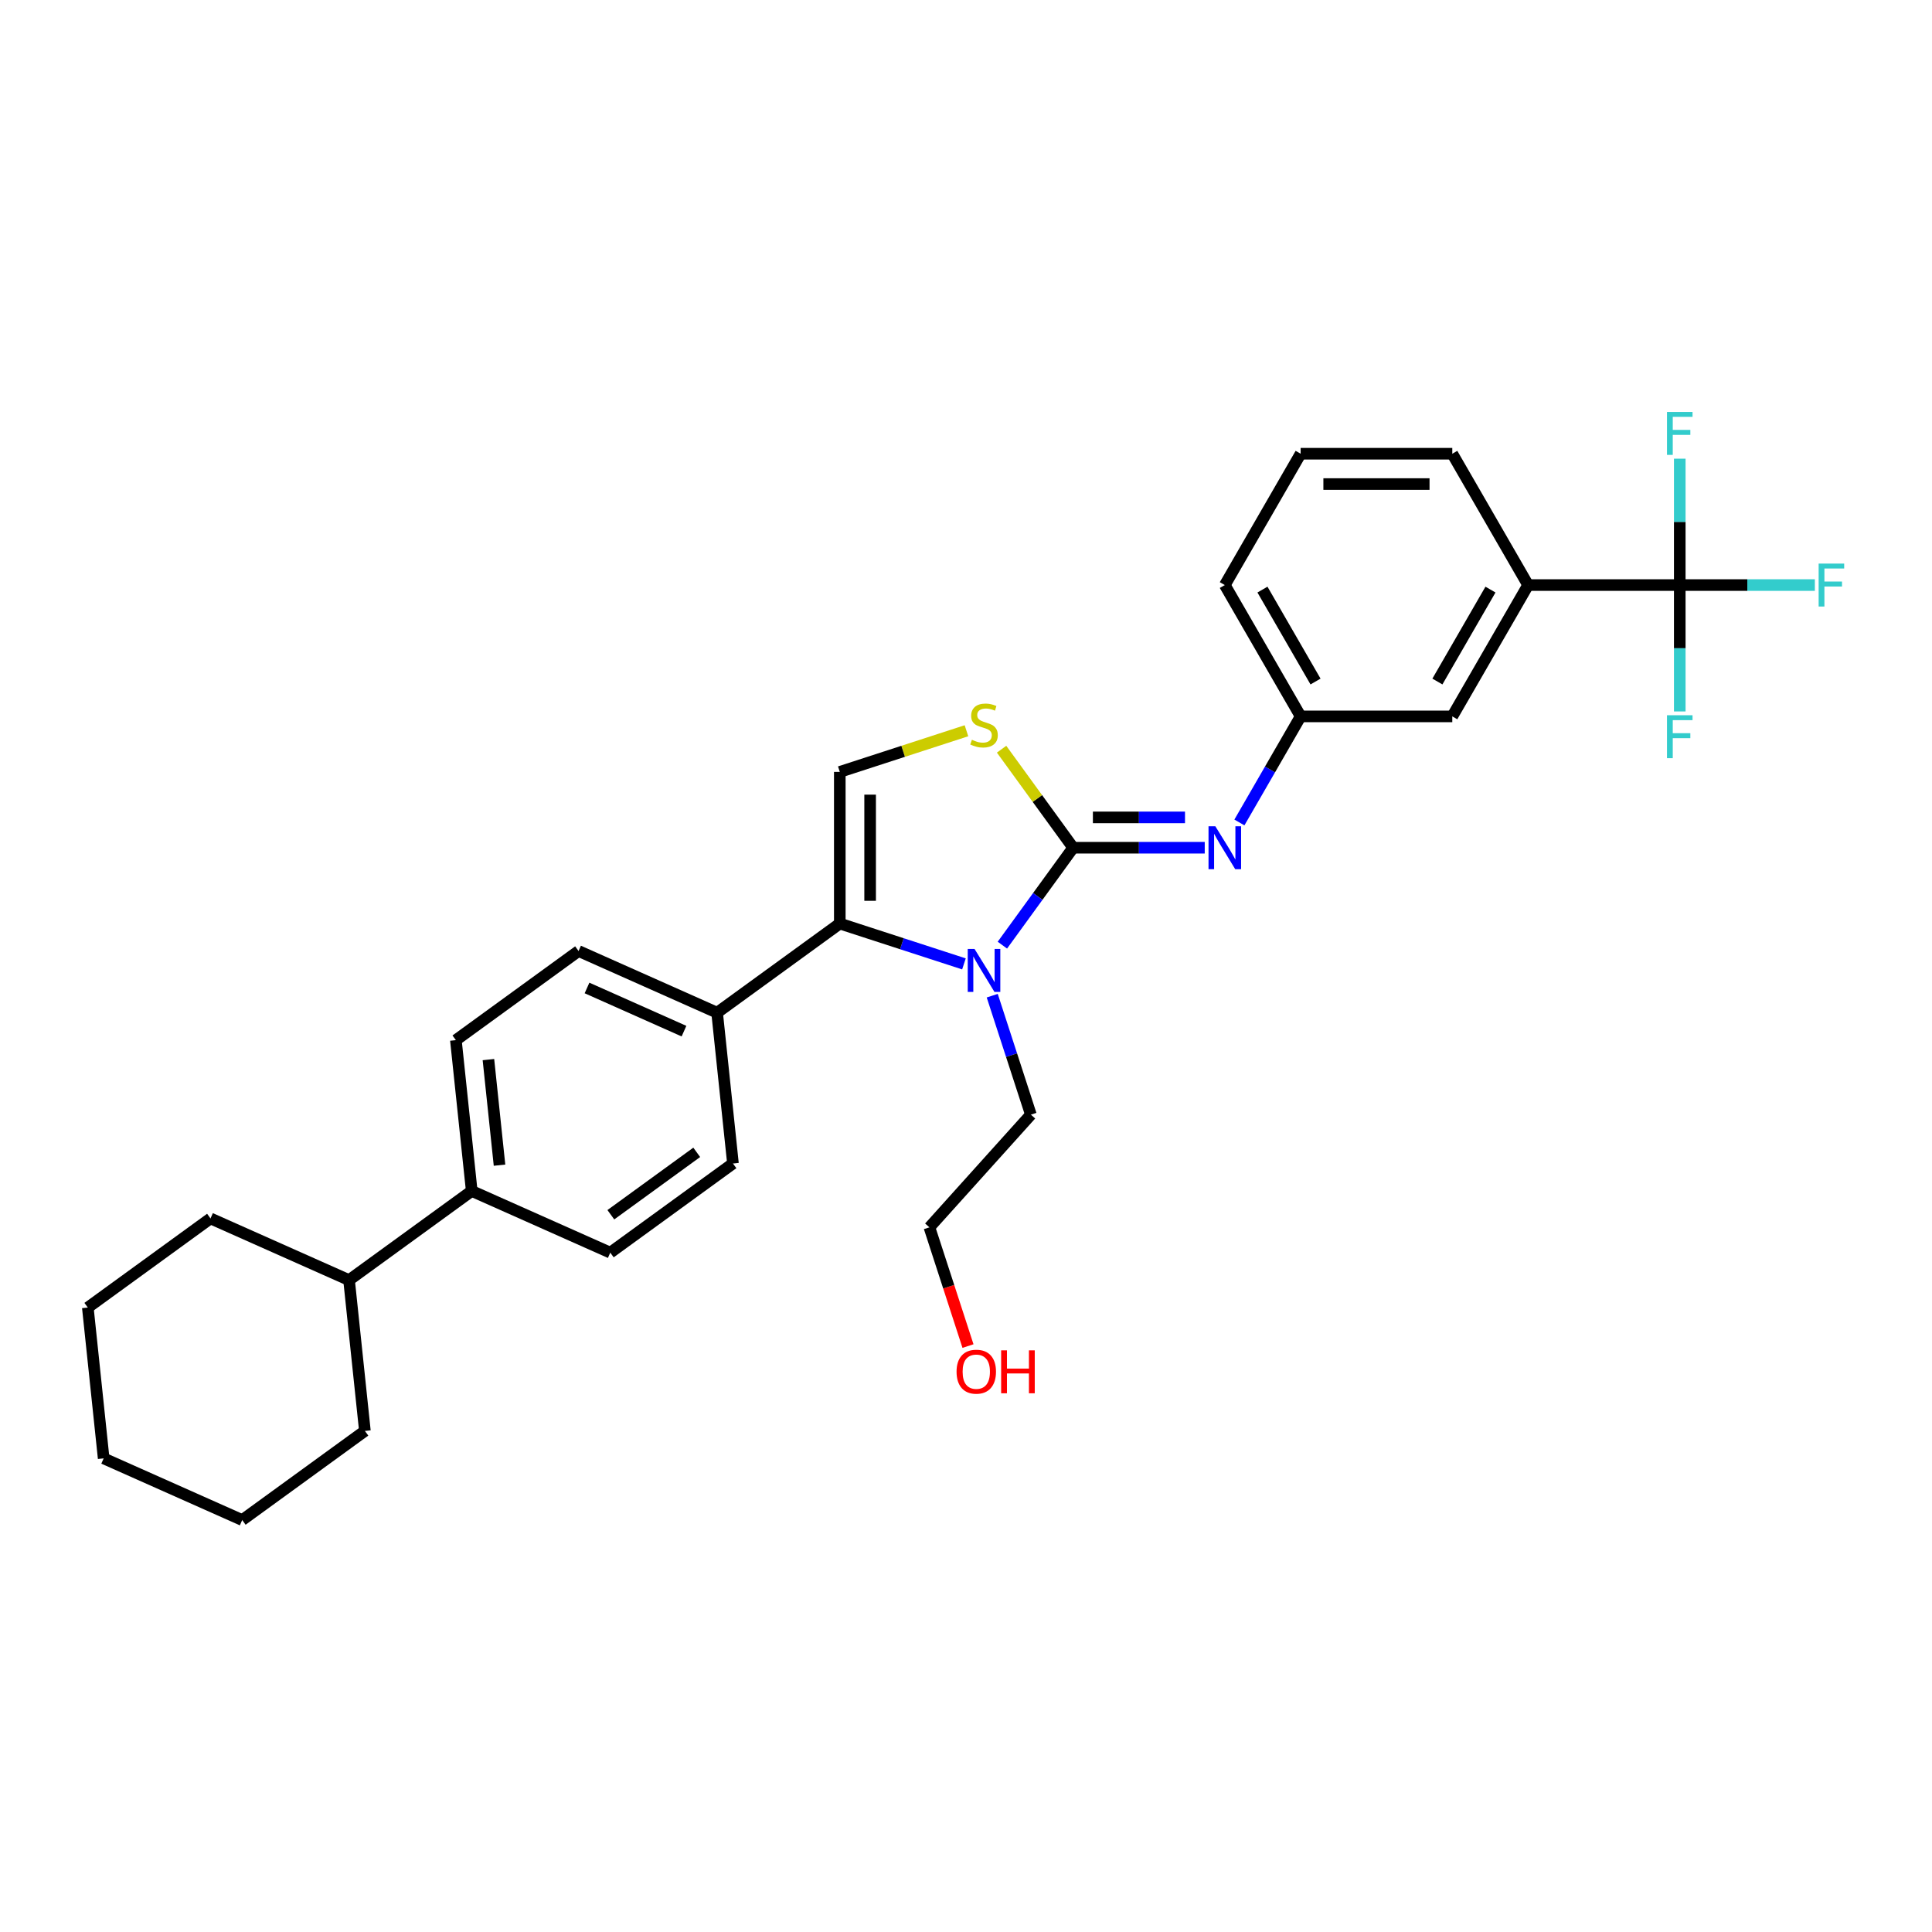 <?xml version='1.0' encoding='iso-8859-1'?>
<svg version='1.1' baseProfile='full'
              xmlns='http://www.w3.org/2000/svg'
                      xmlns:rdkit='http://www.rdkit.org/xml'
                      xmlns:xlink='http://www.w3.org/1999/xlink'
                  xml:space='preserve'
width='1000px' height='1000px' viewBox='0 0 1000 1000'>
<!-- END OF HEADER -->
<rect style='opacity:1.0;fill:#FFFFFF;stroke:none' width='1000' height='1000' x='0' y='0'> </rect>
<path class='bond-0' d='M 555.467,438.783 L 537.148,463.996' style='fill:none;fill-rule:evenodd;stroke:#000000;stroke-width:6px;stroke-linecap:butt;stroke-linejoin:miter;stroke-opacity:1' />
<path class='bond-0' d='M 537.148,463.996 L 518.83,489.209' style='fill:none;fill-rule:evenodd;stroke:#0000FF;stroke-width:6px;stroke-linecap:butt;stroke-linejoin:miter;stroke-opacity:1' />
<path class='bond-2' d='M 555.467,438.783 L 536.943,413.287' style='fill:none;fill-rule:evenodd;stroke:#000000;stroke-width:6px;stroke-linecap:butt;stroke-linejoin:miter;stroke-opacity:1' />
<path class='bond-2' d='M 536.943,413.287 L 518.419,387.791' style='fill:none;fill-rule:evenodd;stroke:#CCCC00;stroke-width:6px;stroke-linecap:butt;stroke-linejoin:miter;stroke-opacity:1' />
<path class='bond-5' d='M 555.467,438.783 L 589.517,438.783' style='fill:none;fill-rule:evenodd;stroke:#000000;stroke-width:6px;stroke-linecap:butt;stroke-linejoin:miter;stroke-opacity:1' />
<path class='bond-5' d='M 589.517,438.783 L 623.568,438.783' style='fill:none;fill-rule:evenodd;stroke:#0000FF;stroke-width:6px;stroke-linecap:butt;stroke-linejoin:miter;stroke-opacity:1' />
<path class='bond-5' d='M 565.682,423.084 L 589.517,423.084' style='fill:none;fill-rule:evenodd;stroke:#000000;stroke-width:6px;stroke-linecap:butt;stroke-linejoin:miter;stroke-opacity:1' />
<path class='bond-5' d='M 589.517,423.084 L 613.353,423.084' style='fill:none;fill-rule:evenodd;stroke:#0000FF;stroke-width:6px;stroke-linecap:butt;stroke-linejoin:miter;stroke-opacity:1' />
<path class='bond-1' d='M 498.936,498.909 L 466.807,488.469' style='fill:none;fill-rule:evenodd;stroke:#0000FF;stroke-width:6px;stroke-linecap:butt;stroke-linejoin:miter;stroke-opacity:1' />
<path class='bond-1' d='M 466.807,488.469 L 434.677,478.03' style='fill:none;fill-rule:evenodd;stroke:#000000;stroke-width:6px;stroke-linecap:butt;stroke-linejoin:miter;stroke-opacity:1' />
<path class='bond-19' d='M 513.578,515.363 L 523.582,546.15' style='fill:none;fill-rule:evenodd;stroke:#0000FF;stroke-width:6px;stroke-linecap:butt;stroke-linejoin:miter;stroke-opacity:1' />
<path class='bond-19' d='M 523.582,546.15 L 533.585,576.938' style='fill:none;fill-rule:evenodd;stroke:#000000;stroke-width:6px;stroke-linecap:butt;stroke-linejoin:miter;stroke-opacity:1' />
<path class='bond-7' d='M 434.677,478.03 L 371.174,524.167' style='fill:none;fill-rule:evenodd;stroke:#000000;stroke-width:6px;stroke-linecap:butt;stroke-linejoin:miter;stroke-opacity:1' />
<path class='bond-30' d='M 434.677,478.03 L 434.677,399.536' style='fill:none;fill-rule:evenodd;stroke:#000000;stroke-width:6px;stroke-linecap:butt;stroke-linejoin:miter;stroke-opacity:1' />
<path class='bond-30' d='M 450.376,466.256 L 450.376,411.31' style='fill:none;fill-rule:evenodd;stroke:#000000;stroke-width:6px;stroke-linecap:butt;stroke-linejoin:miter;stroke-opacity:1' />
<path class='bond-3' d='M 500.239,378.233 L 467.458,388.884' style='fill:none;fill-rule:evenodd;stroke:#CCCC00;stroke-width:6px;stroke-linecap:butt;stroke-linejoin:miter;stroke-opacity:1' />
<path class='bond-3' d='M 467.458,388.884 L 434.677,399.536' style='fill:none;fill-rule:evenodd;stroke:#000000;stroke-width:6px;stroke-linecap:butt;stroke-linejoin:miter;stroke-opacity:1' />
<path class='bond-4' d='M 869.442,302.827 L 790.948,302.827' style='fill:none;fill-rule:evenodd;stroke:#000000;stroke-width:6px;stroke-linecap:butt;stroke-linejoin:miter;stroke-opacity:1' />
<path class='bond-13' d='M 869.442,302.827 L 904.404,302.827' style='fill:none;fill-rule:evenodd;stroke:#000000;stroke-width:6px;stroke-linecap:butt;stroke-linejoin:miter;stroke-opacity:1' />
<path class='bond-13' d='M 904.404,302.827 L 939.365,302.827' style='fill:none;fill-rule:evenodd;stroke:#33CCCC;stroke-width:6px;stroke-linecap:butt;stroke-linejoin:miter;stroke-opacity:1' />
<path class='bond-14' d='M 869.442,302.827 L 869.442,335.536' style='fill:none;fill-rule:evenodd;stroke:#000000;stroke-width:6px;stroke-linecap:butt;stroke-linejoin:miter;stroke-opacity:1' />
<path class='bond-14' d='M 869.442,335.536 L 869.442,368.244' style='fill:none;fill-rule:evenodd;stroke:#33CCCC;stroke-width:6px;stroke-linecap:butt;stroke-linejoin:miter;stroke-opacity:1' />
<path class='bond-15' d='M 869.442,302.827 L 869.442,270.119' style='fill:none;fill-rule:evenodd;stroke:#000000;stroke-width:6px;stroke-linecap:butt;stroke-linejoin:miter;stroke-opacity:1' />
<path class='bond-15' d='M 869.442,270.119 L 869.442,237.41' style='fill:none;fill-rule:evenodd;stroke:#33CCCC;stroke-width:6px;stroke-linecap:butt;stroke-linejoin:miter;stroke-opacity:1' />
<path class='bond-8' d='M 641.511,425.706 L 657.359,398.255' style='fill:none;fill-rule:evenodd;stroke:#0000FF;stroke-width:6px;stroke-linecap:butt;stroke-linejoin:miter;stroke-opacity:1' />
<path class='bond-8' d='M 657.359,398.255 L 673.208,370.805' style='fill:none;fill-rule:evenodd;stroke:#000000;stroke-width:6px;stroke-linecap:butt;stroke-linejoin:miter;stroke-opacity:1' />
<path class='bond-6' d='M 790.948,302.827 L 751.701,370.805' style='fill:none;fill-rule:evenodd;stroke:#000000;stroke-width:6px;stroke-linecap:butt;stroke-linejoin:miter;stroke-opacity:1' />
<path class='bond-6' d='M 771.466,305.174 L 743.993,352.759' style='fill:none;fill-rule:evenodd;stroke:#000000;stroke-width:6px;stroke-linecap:butt;stroke-linejoin:miter;stroke-opacity:1' />
<path class='bond-31' d='M 790.948,302.827 L 751.701,234.849' style='fill:none;fill-rule:evenodd;stroke:#000000;stroke-width:6px;stroke-linecap:butt;stroke-linejoin:miter;stroke-opacity:1' />
<path class='bond-11' d='M 371.174,524.167 L 299.466,492.241' style='fill:none;fill-rule:evenodd;stroke:#000000;stroke-width:6px;stroke-linecap:butt;stroke-linejoin:miter;stroke-opacity:1' />
<path class='bond-11' d='M 354.033,533.72 L 303.837,511.371' style='fill:none;fill-rule:evenodd;stroke:#000000;stroke-width:6px;stroke-linecap:butt;stroke-linejoin:miter;stroke-opacity:1' />
<path class='bond-12' d='M 371.174,524.167 L 379.379,602.231' style='fill:none;fill-rule:evenodd;stroke:#000000;stroke-width:6px;stroke-linecap:butt;stroke-linejoin:miter;stroke-opacity:1' />
<path class='bond-9' d='M 673.208,370.805 L 751.701,370.805' style='fill:none;fill-rule:evenodd;stroke:#000000;stroke-width:6px;stroke-linecap:butt;stroke-linejoin:miter;stroke-opacity:1' />
<path class='bond-23' d='M 673.208,370.805 L 633.961,302.827' style='fill:none;fill-rule:evenodd;stroke:#000000;stroke-width:6px;stroke-linecap:butt;stroke-linejoin:miter;stroke-opacity:1' />
<path class='bond-23' d='M 680.916,352.759 L 653.443,305.174' style='fill:none;fill-rule:evenodd;stroke:#000000;stroke-width:6px;stroke-linecap:butt;stroke-linejoin:miter;stroke-opacity:1' />
<path class='bond-10' d='M 244.168,616.442 L 315.876,648.369' style='fill:none;fill-rule:evenodd;stroke:#000000;stroke-width:6px;stroke-linecap:butt;stroke-linejoin:miter;stroke-opacity:1' />
<path class='bond-18' d='M 244.168,616.442 L 180.665,662.58' style='fill:none;fill-rule:evenodd;stroke:#000000;stroke-width:6px;stroke-linecap:butt;stroke-linejoin:miter;stroke-opacity:1' />
<path class='bond-32' d='M 244.168,616.442 L 235.963,538.378' style='fill:none;fill-rule:evenodd;stroke:#000000;stroke-width:6px;stroke-linecap:butt;stroke-linejoin:miter;stroke-opacity:1' />
<path class='bond-32' d='M 258.55,603.092 L 252.807,548.447' style='fill:none;fill-rule:evenodd;stroke:#000000;stroke-width:6px;stroke-linecap:butt;stroke-linejoin:miter;stroke-opacity:1' />
<path class='bond-17' d='M 299.466,492.241 L 235.963,538.378' style='fill:none;fill-rule:evenodd;stroke:#000000;stroke-width:6px;stroke-linecap:butt;stroke-linejoin:miter;stroke-opacity:1' />
<path class='bond-16' d='M 379.379,602.231 L 315.876,648.369' style='fill:none;fill-rule:evenodd;stroke:#000000;stroke-width:6px;stroke-linecap:butt;stroke-linejoin:miter;stroke-opacity:1' />
<path class='bond-16' d='M 360.626,596.451 L 316.174,628.748' style='fill:none;fill-rule:evenodd;stroke:#000000;stroke-width:6px;stroke-linecap:butt;stroke-linejoin:miter;stroke-opacity:1' />
<path class='bond-25' d='M 180.665,662.58 L 108.957,630.654' style='fill:none;fill-rule:evenodd;stroke:#000000;stroke-width:6px;stroke-linecap:butt;stroke-linejoin:miter;stroke-opacity:1' />
<path class='bond-26' d='M 180.665,662.58 L 188.87,740.644' style='fill:none;fill-rule:evenodd;stroke:#000000;stroke-width:6px;stroke-linecap:butt;stroke-linejoin:miter;stroke-opacity:1' />
<path class='bond-24' d='M 533.585,576.938 L 481.062,635.27' style='fill:none;fill-rule:evenodd;stroke:#000000;stroke-width:6px;stroke-linecap:butt;stroke-linejoin:miter;stroke-opacity:1' />
<path class='bond-20' d='M 751.701,234.849 L 673.208,234.849' style='fill:none;fill-rule:evenodd;stroke:#000000;stroke-width:6px;stroke-linecap:butt;stroke-linejoin:miter;stroke-opacity:1' />
<path class='bond-20' d='M 739.927,250.548 L 684.982,250.548' style='fill:none;fill-rule:evenodd;stroke:#000000;stroke-width:6px;stroke-linecap:butt;stroke-linejoin:miter;stroke-opacity:1' />
<path class='bond-21' d='M 501.028,696.72 L 491.045,665.995' style='fill:none;fill-rule:evenodd;stroke:#FF0000;stroke-width:6px;stroke-linecap:butt;stroke-linejoin:miter;stroke-opacity:1' />
<path class='bond-21' d='M 491.045,665.995 L 481.062,635.27' style='fill:none;fill-rule:evenodd;stroke:#000000;stroke-width:6px;stroke-linecap:butt;stroke-linejoin:miter;stroke-opacity:1' />
<path class='bond-22' d='M 673.208,234.849 L 633.961,302.827' style='fill:none;fill-rule:evenodd;stroke:#000000;stroke-width:6px;stroke-linecap:butt;stroke-linejoin:miter;stroke-opacity:1' />
<path class='bond-27' d='M 108.957,630.654 L 45.455,676.791' style='fill:none;fill-rule:evenodd;stroke:#000000;stroke-width:6px;stroke-linecap:butt;stroke-linejoin:miter;stroke-opacity:1' />
<path class='bond-28' d='M 188.87,740.644 L 125.367,786.781' style='fill:none;fill-rule:evenodd;stroke:#000000;stroke-width:6px;stroke-linecap:butt;stroke-linejoin:miter;stroke-opacity:1' />
<path class='bond-33' d='M 45.455,676.791 L 53.659,754.855' style='fill:none;fill-rule:evenodd;stroke:#000000;stroke-width:6px;stroke-linecap:butt;stroke-linejoin:miter;stroke-opacity:1' />
<path class='bond-29' d='M 125.367,786.781 L 53.659,754.855' style='fill:none;fill-rule:evenodd;stroke:#000000;stroke-width:6px;stroke-linecap:butt;stroke-linejoin:miter;stroke-opacity:1' />
<path  class='atom-1' d='M 504.415 491.171
L 511.7 502.945
Q 512.422 504.107, 513.583 506.21
Q 514.745 508.314, 514.808 508.44
L 514.808 491.171
L 517.759 491.171
L 517.759 513.4
L 514.714 513.4
L 506.896 500.527
Q 505.985 499.02, 505.012 497.293
Q 504.07 495.567, 503.787 495.033
L 503.787 513.4
L 500.899 513.4
L 500.899 491.171
L 504.415 491.171
' fill='#0000FF'/>
<path  class='atom-3' d='M 503.05 382.909
Q 503.301 383.004, 504.337 383.443
Q 505.373 383.883, 506.503 384.165
Q 507.665 384.416, 508.795 384.416
Q 510.899 384.416, 512.123 383.412
Q 513.348 382.376, 513.348 380.586
Q 513.348 379.361, 512.72 378.608
Q 512.123 377.854, 511.182 377.446
Q 510.24 377.038, 508.67 376.567
Q 506.692 375.971, 505.499 375.405
Q 504.337 374.84, 503.489 373.647
Q 502.673 372.454, 502.673 370.445
Q 502.673 367.65, 504.557 365.923
Q 506.472 364.196, 510.24 364.196
Q 512.814 364.196, 515.734 365.421
L 515.012 367.839
Q 512.343 366.74, 510.334 366.74
Q 508.167 366.74, 506.974 367.65
Q 505.781 368.529, 505.813 370.068
Q 505.813 371.261, 506.409 371.983
Q 507.037 372.705, 507.916 373.113
Q 508.827 373.522, 510.334 373.992
Q 512.343 374.62, 513.536 375.248
Q 514.729 375.876, 515.577 377.164
Q 516.456 378.42, 516.456 380.586
Q 516.456 383.663, 514.384 385.327
Q 512.343 386.96, 508.921 386.96
Q 506.943 386.96, 505.436 386.52
Q 503.96 386.112, 502.202 385.39
L 503.05 382.909
' fill='#CCCC00'/>
<path  class='atom-6' d='M 629.047 427.668
L 636.331 439.442
Q 637.053 440.604, 638.215 442.707
Q 639.377 444.811, 639.439 444.937
L 639.439 427.668
L 642.391 427.668
L 642.391 449.897
L 639.345 449.897
L 631.527 437.024
Q 630.617 435.517, 629.643 433.79
Q 628.701 432.064, 628.419 431.53
L 628.419 449.897
L 625.53 449.897
L 625.53 427.668
L 629.047 427.668
' fill='#0000FF'/>
<path  class='atom-14' d='M 941.327 291.712
L 954.545 291.712
L 954.545 294.256
L 944.31 294.256
L 944.31 301.006
L 953.415 301.006
L 953.415 303.581
L 944.31 303.581
L 944.31 313.942
L 941.327 313.942
L 941.327 291.712
' fill='#33CCCC'/>
<path  class='atom-15' d='M 862.833 370.206
L 876.052 370.206
L 876.052 372.75
L 865.816 372.75
L 865.816 379.5
L 874.921 379.5
L 874.921 382.075
L 865.816 382.075
L 865.816 392.436
L 862.833 392.436
L 862.833 370.206
' fill='#33CCCC'/>
<path  class='atom-16' d='M 862.833 213.219
L 876.052 213.219
L 876.052 215.762
L 865.816 215.762
L 865.816 222.512
L 874.921 222.512
L 874.921 225.087
L 865.816 225.087
L 865.816 235.448
L 862.833 235.448
L 862.833 213.219
' fill='#33CCCC'/>
<path  class='atom-22' d='M 495.114 709.985
Q 495.114 704.647, 497.751 701.665
Q 500.389 698.682, 505.318 698.682
Q 510.248 698.682, 512.885 701.665
Q 515.523 704.647, 515.523 709.985
Q 515.523 715.385, 512.854 718.462
Q 510.185 721.508, 505.318 721.508
Q 500.42 721.508, 497.751 718.462
Q 495.114 715.417, 495.114 709.985
M 505.318 718.996
Q 508.709 718.996, 510.53 716.736
Q 512.383 714.444, 512.383 709.985
Q 512.383 705.621, 510.53 703.423
Q 508.709 701.194, 505.318 701.194
Q 501.927 701.194, 500.075 703.392
Q 498.254 705.589, 498.254 709.985
Q 498.254 714.475, 500.075 716.736
Q 501.927 718.996, 505.318 718.996
' fill='#FF0000'/>
<path  class='atom-22' d='M 518.191 698.933
L 521.205 698.933
L 521.205 708.384
L 532.571 708.384
L 532.571 698.933
L 535.586 698.933
L 535.586 721.163
L 532.571 721.163
L 532.571 710.896
L 521.205 710.896
L 521.205 721.163
L 518.191 721.163
L 518.191 698.933
' fill='#FF0000'/>
</svg>
